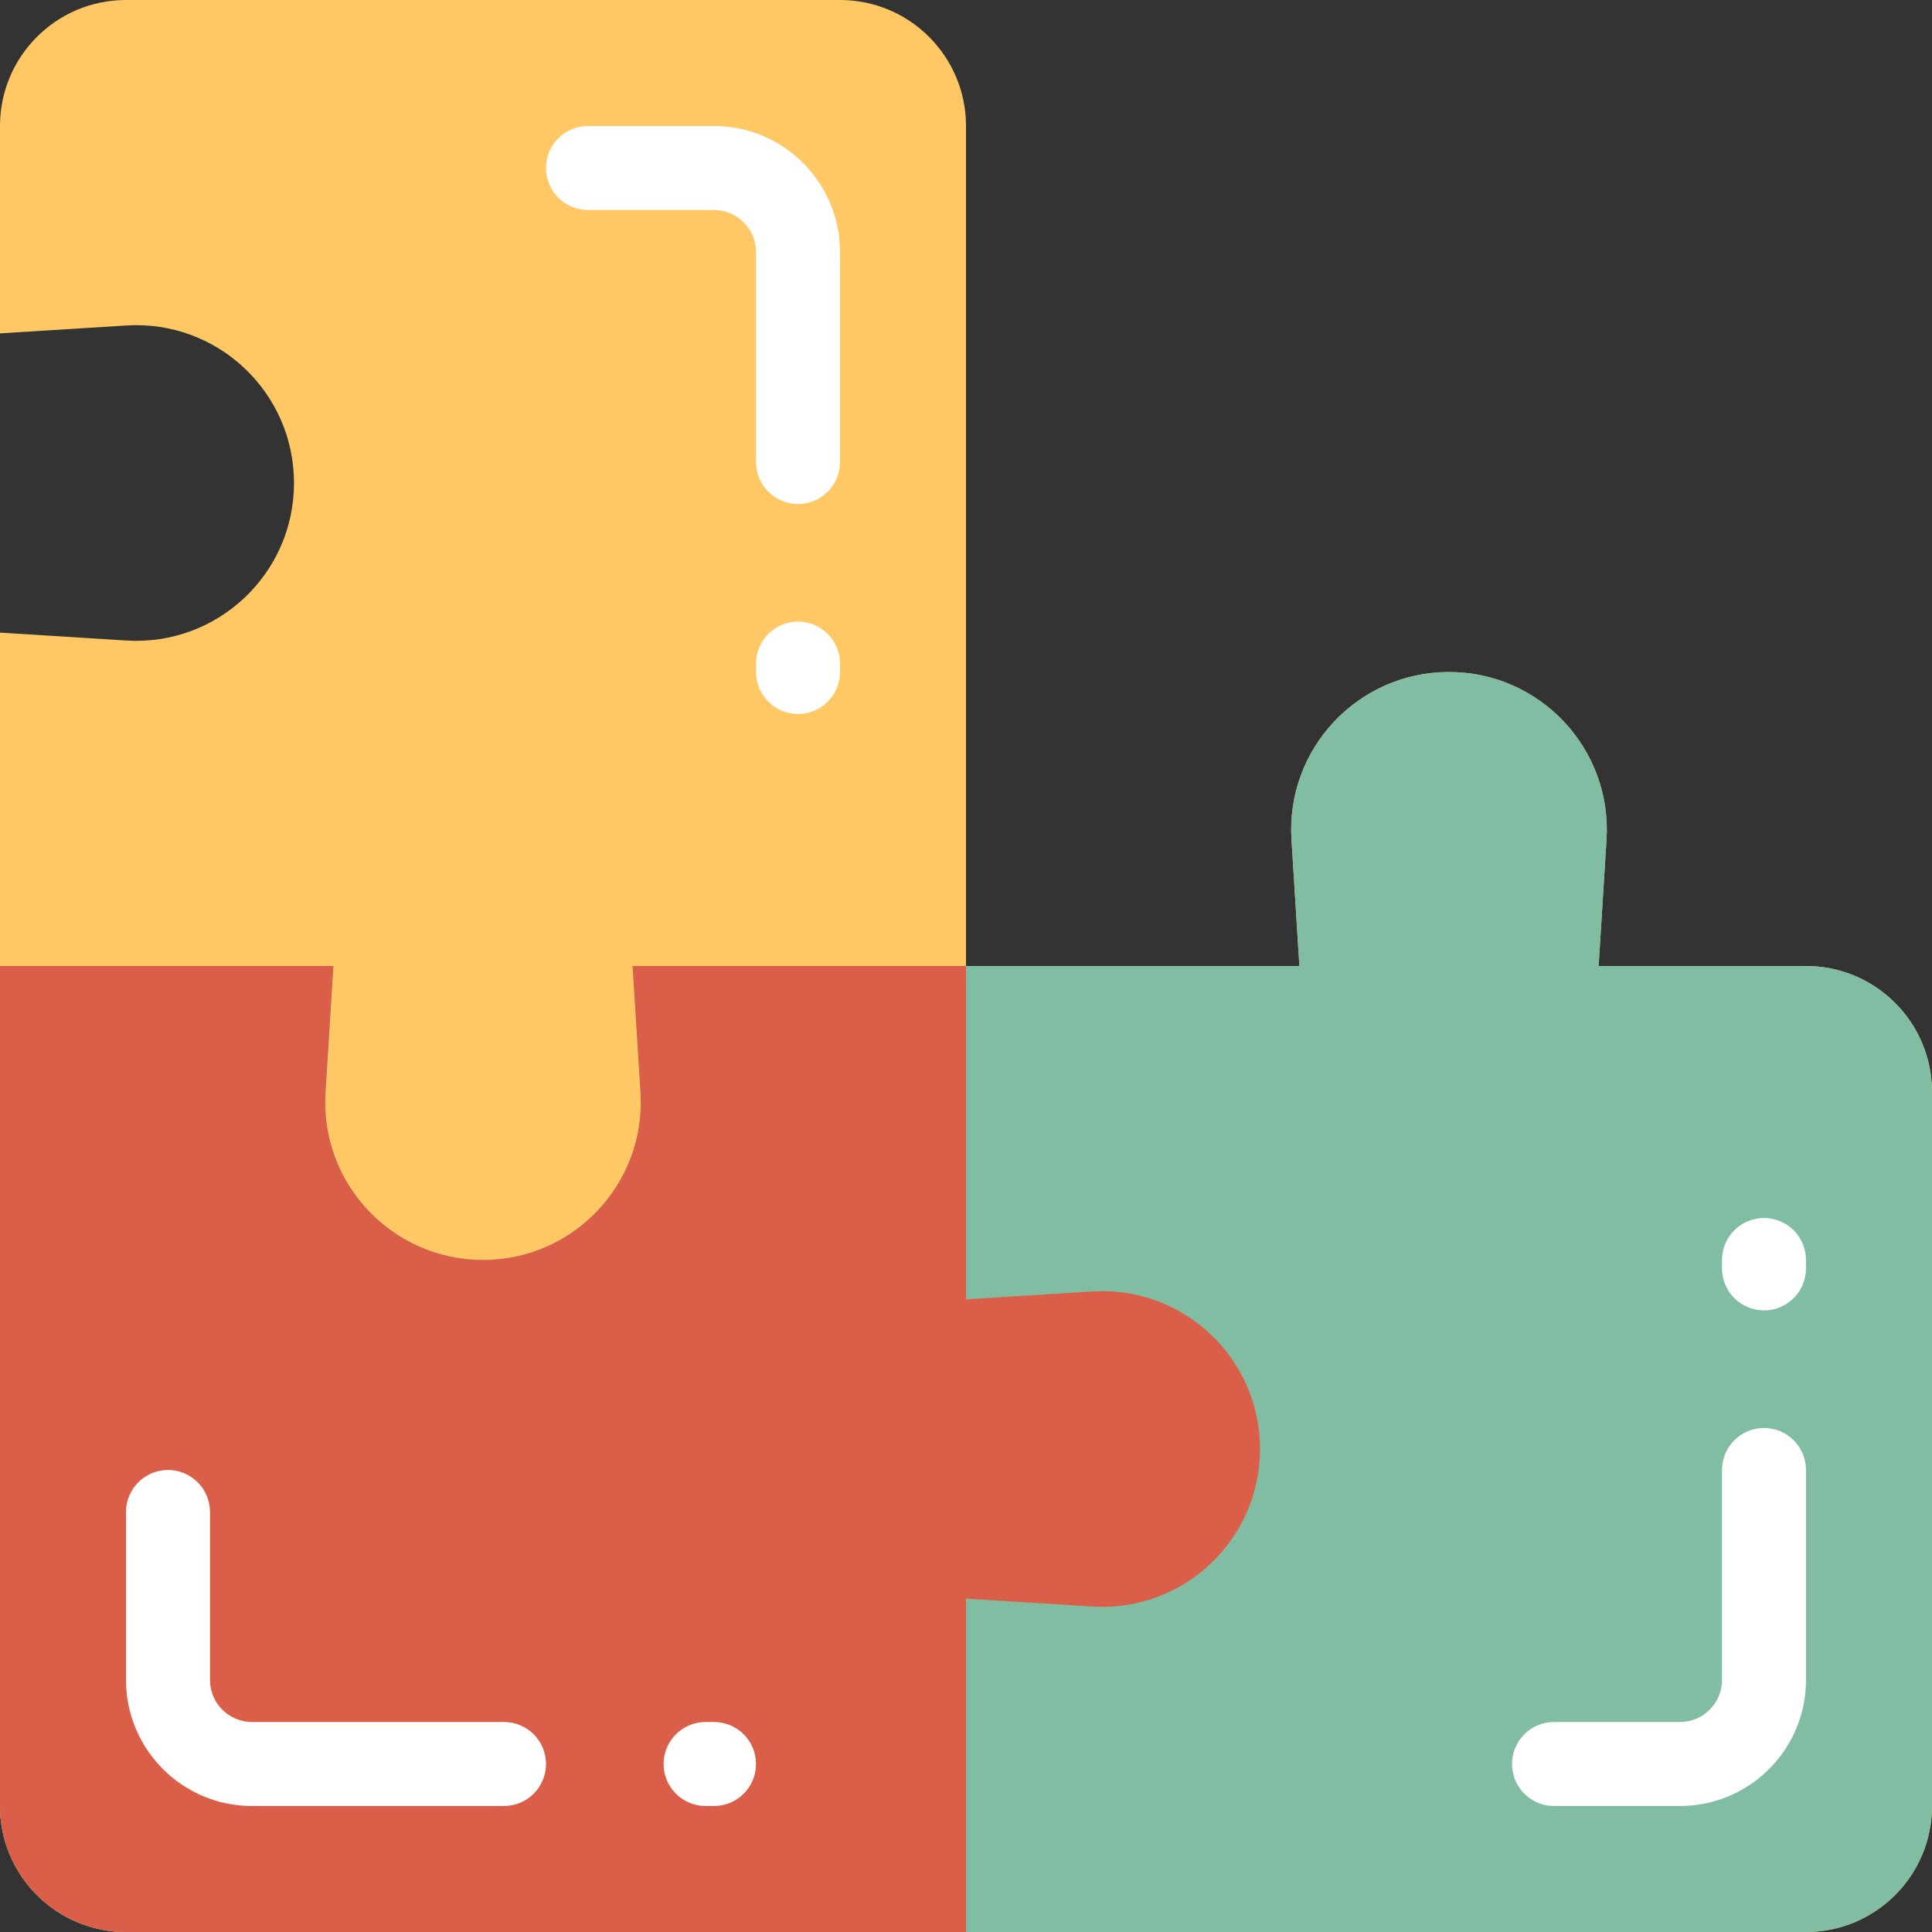 <?xml version="1.0" encoding="iso-8859-1"?>
<!-- Uploaded to: SVG Repo, www.svgrepo.com, Generator: SVG Repo Mixer Tools -->
<svg height="800px" width="800px" version="1.1" id="Layer_1" xmlns="http://www.w3.org/2000/svg" xmlns:xlink="http://www.w3.org/1999/xlink" 
	 viewBox="0 0 512 512" xml:space="preserve">
<rect x="0" y="0" width="512" height="512" fill="#333333" stroke="none"/>
<path style="fill:#FFC865;" d="M512,289.391v189.217C512,497.051,497.051,512,478.609,512H256H33.391
	C14.949,512,0,497.051,0,478.609V256v-88.348l33.478,2.093c24.08,1.505,44.435-17.618,44.435-41.745l0,0
	c0-24.126-20.355-43.25-44.435-41.745L0,88.348V33.391C0,14.949,14.949,0,33.391,0h189.217C241.051,0,256,14.949,256,33.391V256
	h88.348l-2.093-33.478c-1.505-24.08,17.618-44.435,41.745-44.435l0,0c24.126,0,43.25,20.355,41.745,44.435L423.652,256h54.957
	C497.051,256,512,270.949,512,289.391z"/>
<path style="fill:#80BDA2;" d="M512,289.391v189.217C512,497.05,497.051,512,478.609,512H256H33.391C14.949,512,0,497.05,0,478.609
	V256h88.348l-2.093,33.478c-1.505,24.078,17.618,44.435,41.745,44.435l0,0c24.126,0,43.25-20.356,41.745-44.435L167.652,256H256
	h88.348l-2.093-33.478c-1.505-24.078,17.618-44.435,41.745-44.435l0,0c24.126,0,43.25,20.356,41.745,44.435L423.652,256h54.957
	C497.051,256,512,270.95,512,289.391z"/>
<path style="fill:#DB5E49;" d="M256,423.652V512H33.391C14.949,512,0,497.05,0,478.609V256h88.348l-2.093,33.478
	c-1.505,24.078,17.618,44.435,41.745,44.435s43.25-20.356,41.745-44.435L167.652,256H256v88.348l33.478-2.093
	c24.078-1.505,44.435,17.618,44.435,41.745l0,0c0,24.126-20.356,43.25-44.435,41.745L256,423.652z"/>
<path style="fill:#FFFFFF;" d="M222.609,175.861v2.226c0,6.147-4.983,11.13-11.13,11.13c-6.147,0-11.13-4.983-11.13-11.13v-2.226
	c0-6.147,4.983-11.13,11.13-11.13C217.626,164.73,222.609,169.714,222.609,175.861z M189.217,33.391h-33.391
	c-6.147,0-11.13,4.983-11.13,11.13s4.983,11.13,11.13,11.13h33.391c6.137,0,11.13,4.993,11.13,11.13v55.652
	c0,6.147,4.983,11.13,11.13,11.13c6.147,0,11.13-4.983,11.13-11.13V66.783C222.609,48.371,207.629,33.391,189.217,33.391z
	 M467.478,322.783c-6.147,0-11.13,4.983-11.13,11.13v2.226c0,6.147,4.983,11.13,11.13,11.13s11.13-4.983,11.13-11.13v-2.226
	C478.609,327.766,473.626,322.783,467.478,322.783z M467.478,378.435c-6.147,0-11.13,4.983-11.13,11.13v55.652
	c0,6.137-4.993,11.13-11.13,11.13h-33.391c-6.147,0-11.13,4.983-11.13,11.13s4.983,11.13,11.13,11.13h33.391
	c18.412,0,33.391-14.979,33.391-33.391v-55.652C478.609,383.418,473.626,378.435,467.478,378.435z M133.565,456.348H66.783
	c-6.137,0-11.13-4.993-11.13-11.13v-44.522c0-6.147-4.983-11.13-11.13-11.13s-11.13,4.983-11.13,11.13v44.522
	c0,18.412,14.979,33.391,33.391,33.391h66.783c6.147,0,11.13-4.983,11.13-11.13S139.713,456.348,133.565,456.348z M189.217,456.348
	h-2.226c-6.147,0-11.13,4.983-11.13,11.13s4.983,11.13,11.13,11.13h2.226c6.147,0,11.13-4.983,11.13-11.13
	S195.365,456.348,189.217,456.348z"/>
</svg>